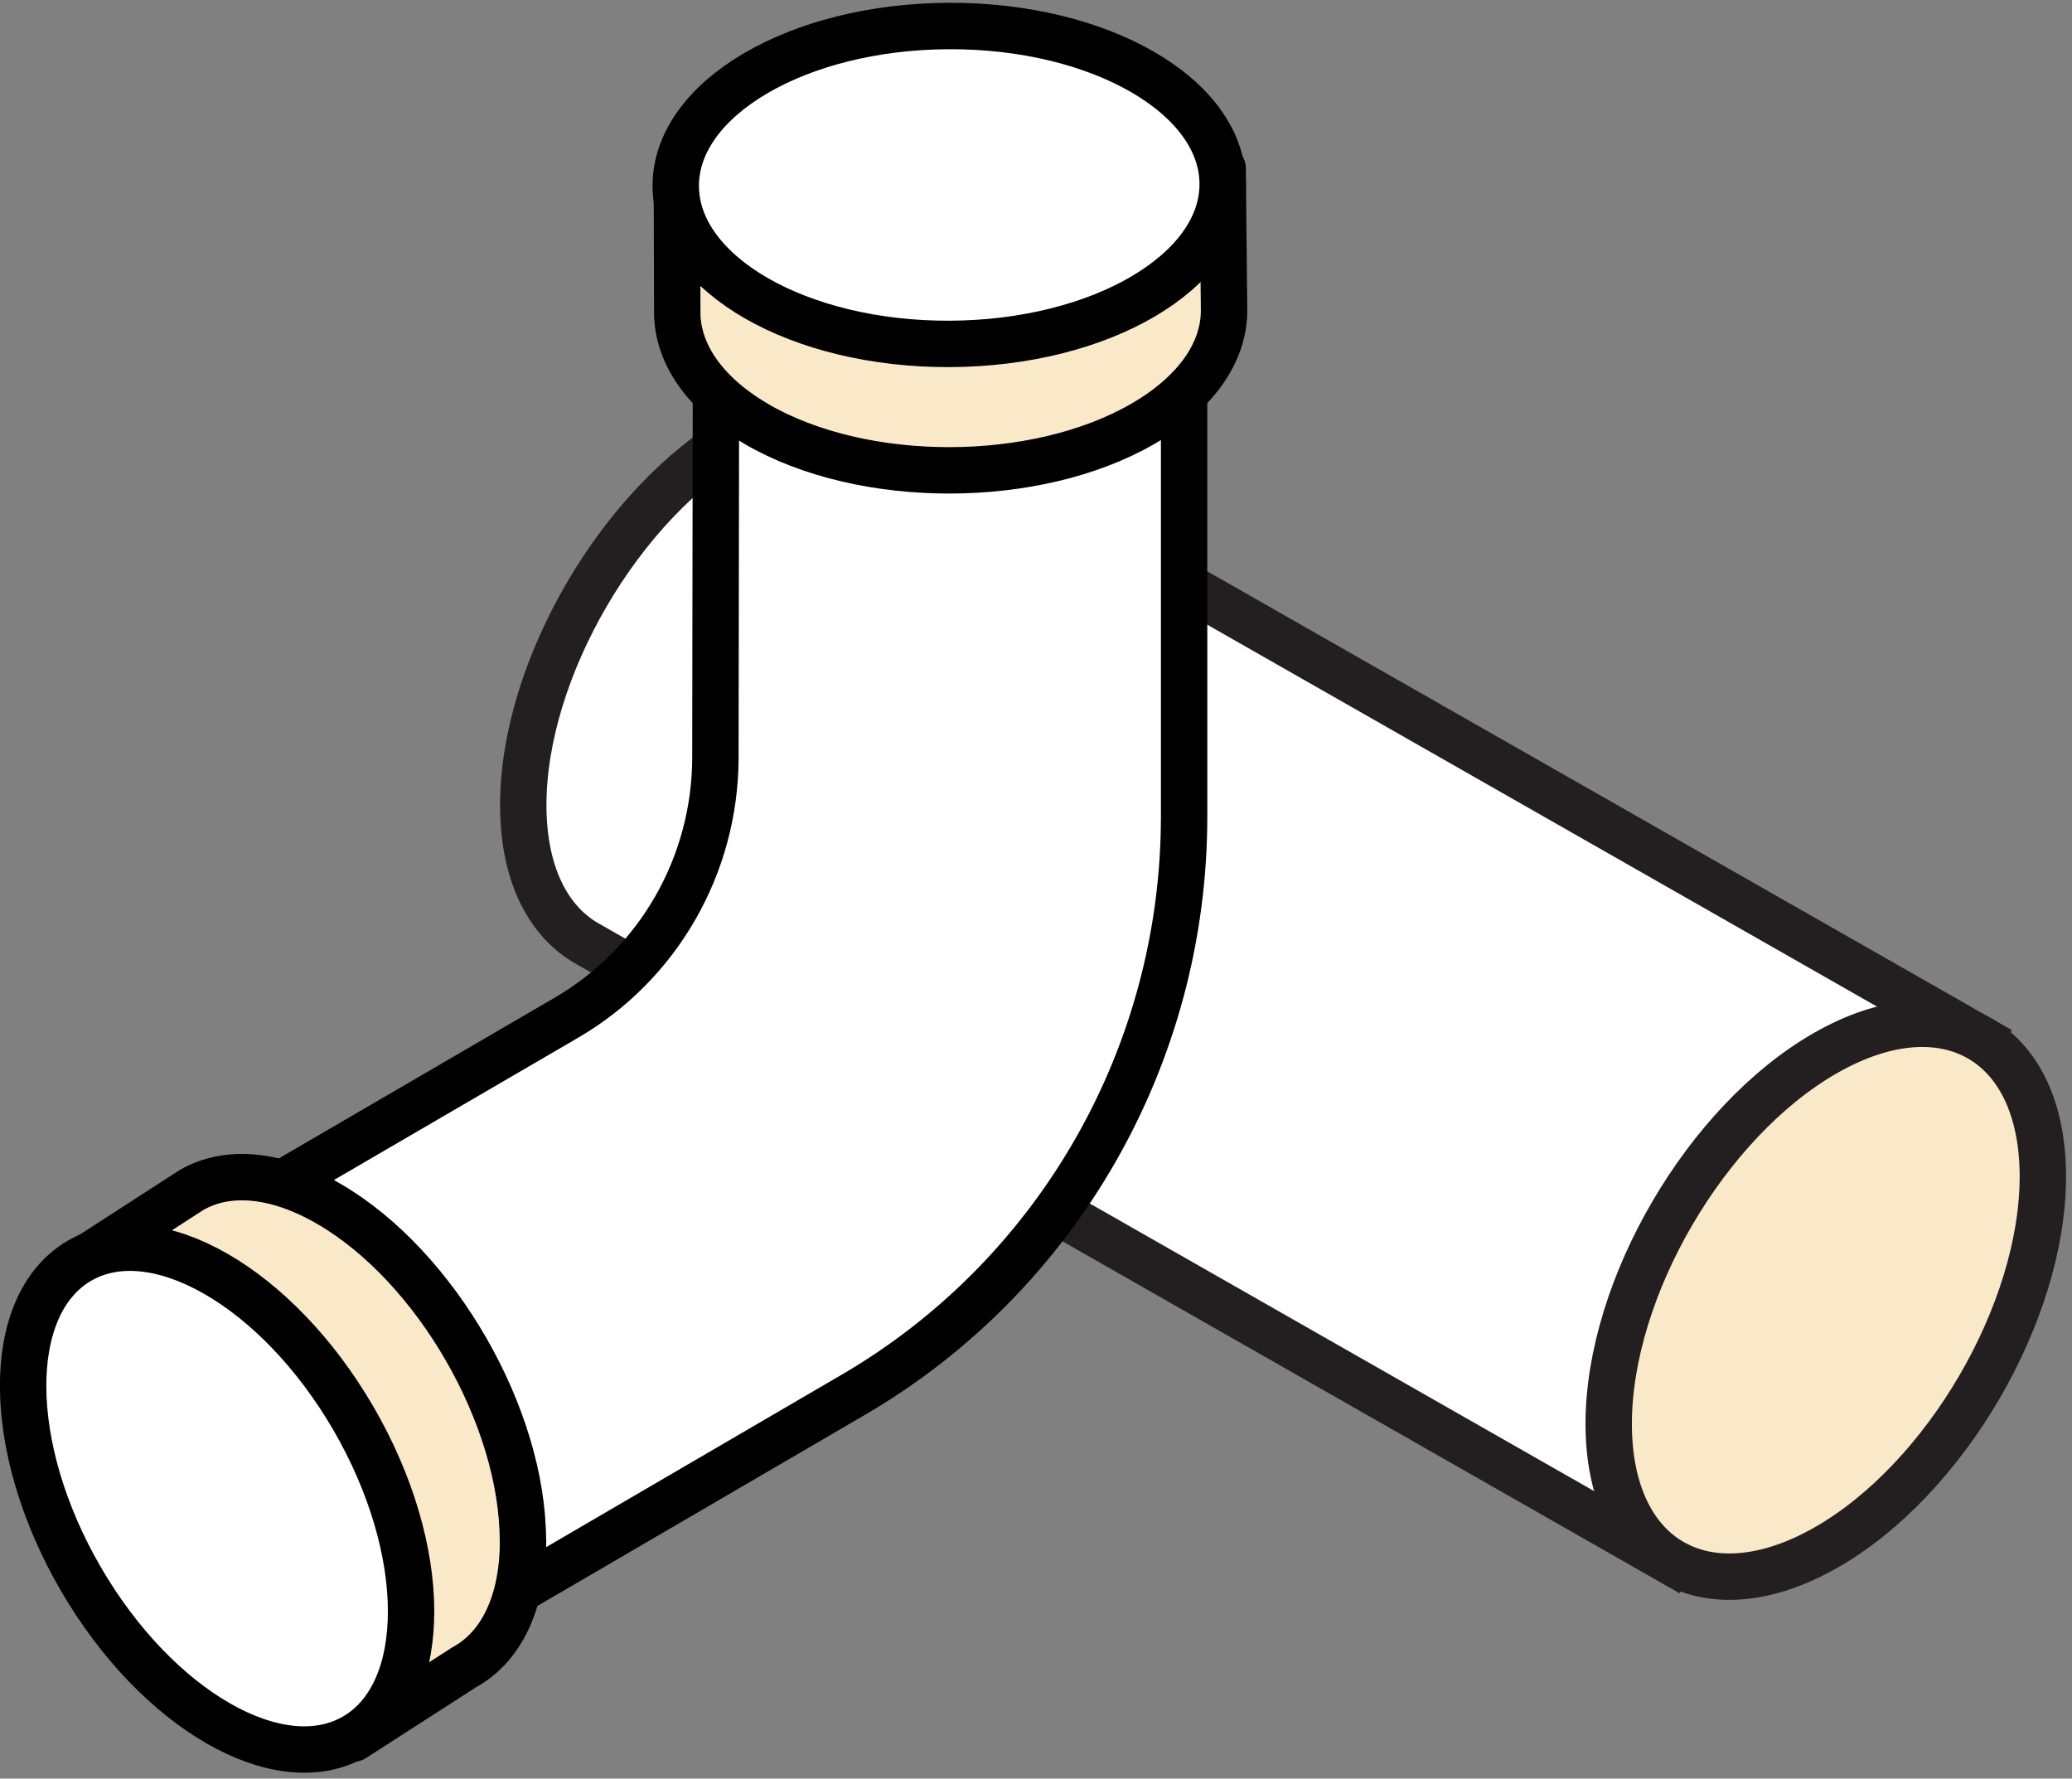 <svg width="134" height="115" viewBox="0 0 134 115" fill="none" xmlns="http://www.w3.org/2000/svg">
<rect x="0" y="0" width="134" height="115" fill="#808080" stroke="none"/>
<path d="M108.077 100.979L38.021 61.036C35.447 59.604 33.84 56.492 33.84 52.056C33.84 43.26 40.158 32.462 47.88 28.056C51.717 25.869 55.196 25.654 57.738 27.071L128.044 67.152L108.077 100.979Z" fill="white" stroke="#231F20" stroke-width="3" stroke-miterlimit="10"/>
<path d="M104.037 92.075C104.037 83.28 110.354 72.481 118.076 68.076C125.798 63.67 132.115 67.275 132.115 76.071C132.115 84.866 125.798 95.68 118.076 100.07C110.354 104.46 104.037 100.871 104.037 92.06V92.075Z" fill="#F9E9C9" stroke="#231F20" stroke-width="3" stroke-miterlimit="10"/>
<path d="M76.578 19.025V52.807C76.578 60.5 74.543 67.904 70.861 74.348C67.161 80.826 61.798 86.334 55.151 90.202L36.731 100.947L31.216 104.16L29.206 105.333L28.277 105.877L27.956 105.333L25.354 100.947L20.405 92.608L13.556 81.055L12.753 79.712L36.613 65.813C42.584 62.345 46.249 55.935 46.266 49.007L46.309 19.441L50.937 19.382L63.85 19.203L70.861 19.101L74.67 19.05L76.578 19.025Z" fill="white" stroke="black" stroke-width="3" stroke-linejoin="round"/>
<path d="M29.243 99.4C29.243 102.519 28.159 104.303 26.842 105.059C25.523 105.815 23.429 105.851 20.727 104.283C18.035 102.72 15.513 99.982 13.66 96.766C11.807 93.55 10.706 89.996 10.706 86.887C10.706 83.767 11.789 81.984 13.107 81.228C14.426 80.471 16.519 80.435 19.221 82.004C21.913 83.567 24.436 86.304 26.288 89.52C28.141 92.737 29.243 96.29 29.243 99.4Z" fill="white" stroke="black" stroke-width="3" stroke-linejoin="round"/>
<path d="M33.817 99.621C33.817 91.621 28.201 81.863 21.275 77.842C17.804 75.827 14.662 75.632 12.39 76.941L4.138 82.271L22.863 112.406L30.025 107.799C32.364 106.523 33.826 103.693 33.826 99.621H33.817Z" fill="#F9E9C9" stroke="black" stroke-width="3" stroke-linejoin="round"/>
<path d="M22.966 112.264C27.834 109.4 27.785 100.197 22.856 91.71C17.926 83.223 9.983 78.665 5.115 81.53C0.246 84.394 0.296 93.597 5.225 102.084C10.155 110.571 18.097 115.129 22.966 112.264Z" fill="white" stroke="black" stroke-width="3" stroke-linejoin="round"/>
<path d="M75.103 18.536C75.111 20.215 73.937 22.02 71.426 23.495C68.954 24.948 65.433 25.904 61.459 25.922C57.485 25.94 53.957 25.016 51.471 23.586C48.947 22.134 47.757 20.34 47.749 18.66C47.742 16.981 48.916 15.176 51.426 13.701C53.899 12.248 57.419 11.292 61.393 11.274C65.367 11.256 68.896 12.18 71.382 13.61C73.906 15.062 75.096 16.857 75.103 18.536Z" fill="white" stroke="black" stroke-width="3" stroke-linejoin="round"/>
<path d="M48.918 27.415C55.801 31.419 67.001 31.41 73.935 27.39C77.406 25.375 79.154 22.74 79.163 20.096L79.07 10.881L43.775 12.105L43.8 20.011C43.724 22.689 45.43 25.375 48.927 27.415H48.918Z" fill="#F9E9C9" stroke="black" stroke-width="3" stroke-linejoin="round"/>
<path d="M61.434 22.236C71.201 22.192 79.099 17.554 79.073 11.878C79.048 6.202 71.109 1.637 61.341 1.682C51.574 1.726 43.677 6.364 43.702 12.04C43.728 17.716 51.667 22.281 61.434 22.236Z" fill="white" stroke="black" stroke-width="3" stroke-linejoin="round"/>
</svg>

